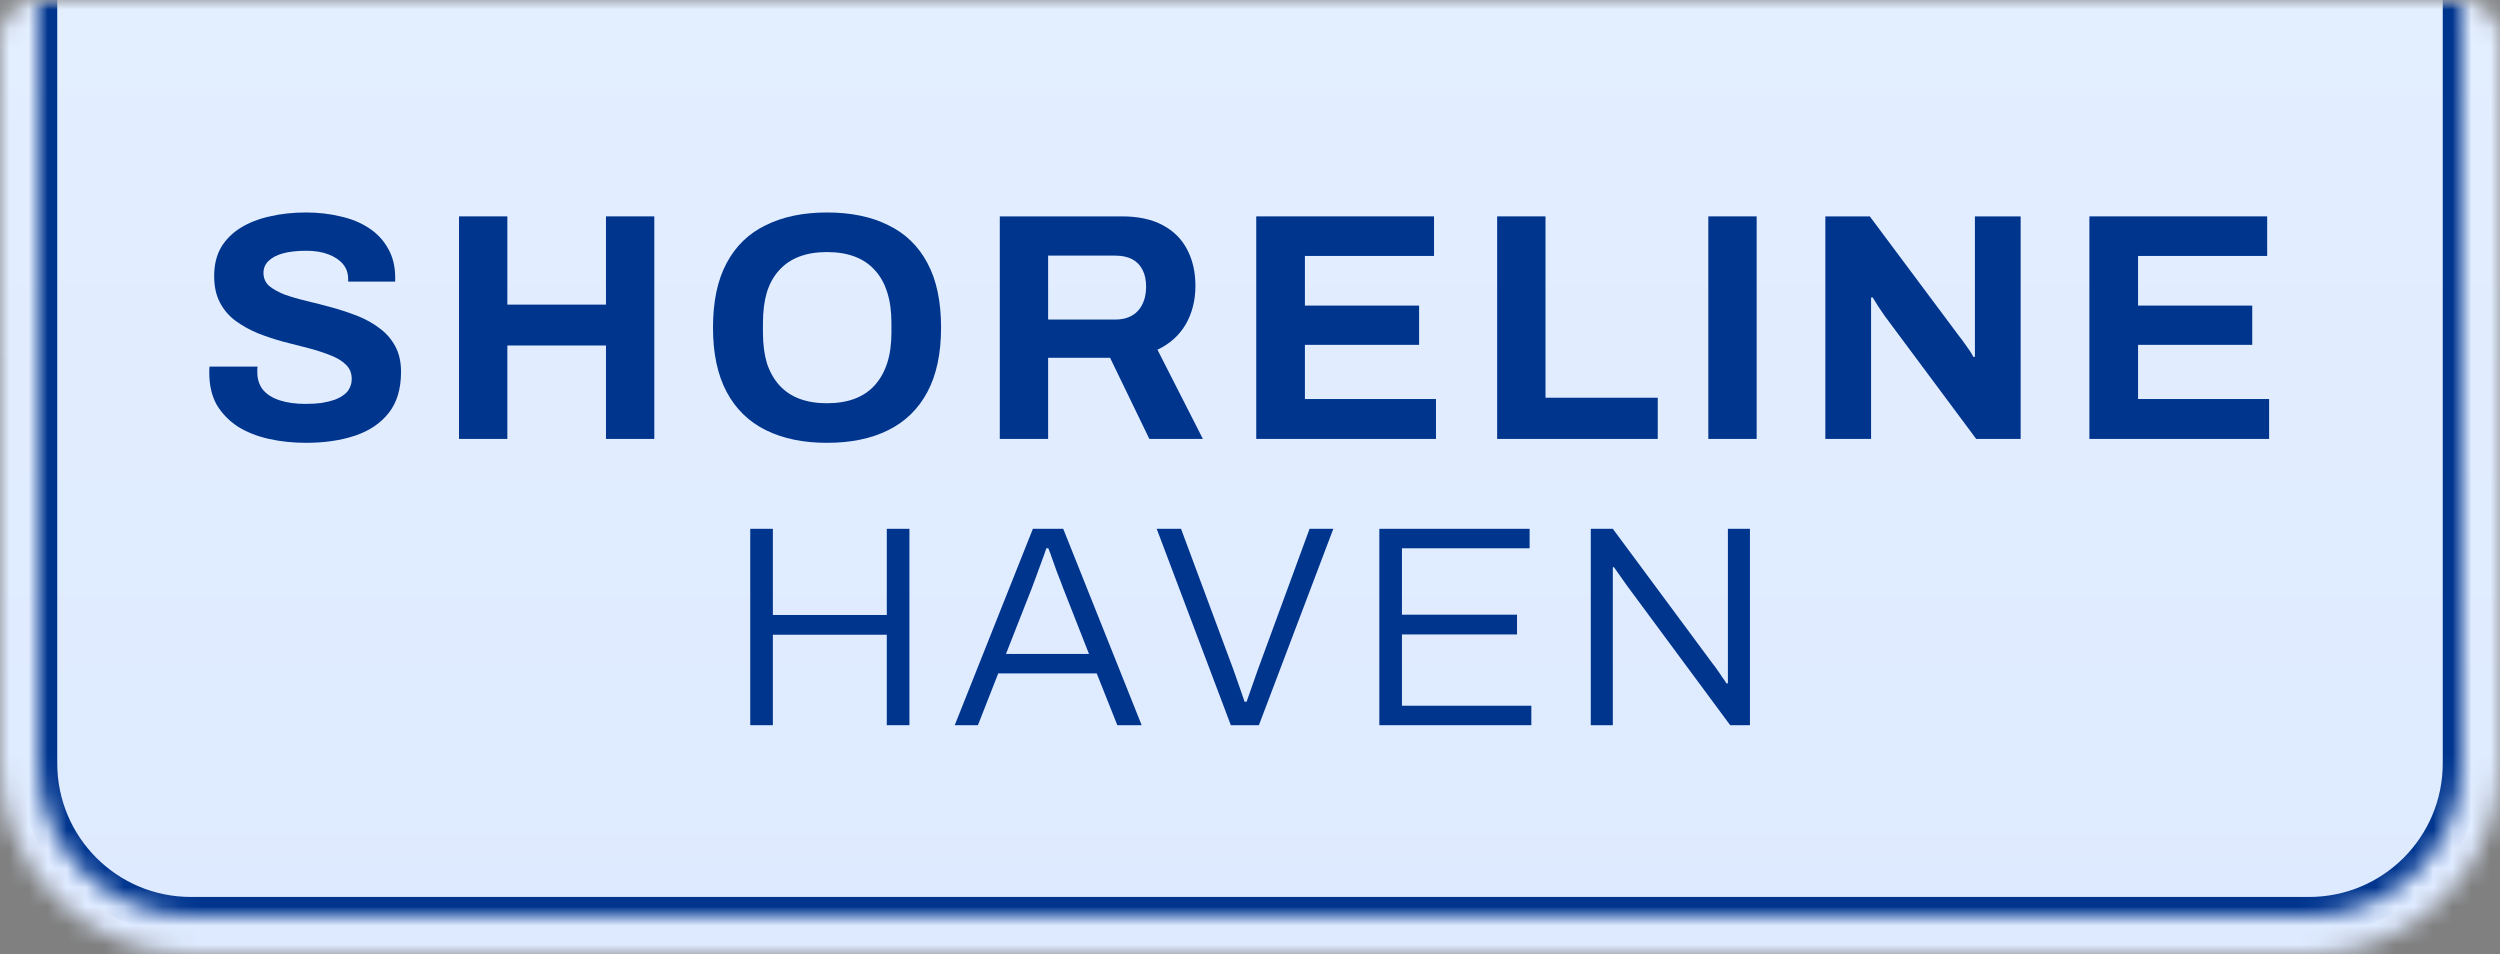 <svg width="131" height="50" viewBox="0 0 131 50" fill="none" xmlns="http://www.w3.org/2000/svg">
<rect x="0" y="0" width="131" height="50" fill="#808080" stroke="none"/>
<mask id="mask0_55338_47598" style="mask-type:alpha" maskUnits="userSpaceOnUse" x="0" y="0" width="131" height="50">
<path d="M0 2C0 0.895 0.895 0 2 0H129C130.105 0 131 0.895 131 2V40C131 45.523 126.523 50 121 50H10C4.477 50 0 45.523 0 40V2Z" fill="#111111"></path>
</mask>
<g mask="url(#mask0_55338_47598)">
<rect width="131" height="50" fill="url(#paint0_linear_55338_47598)"></rect>
<mask id="path-3-inside-1_55338_47598" fill="white">
<path d="M2 -2H129V40C129 44.418 125.418 48 121 48H10C5.582 48 2 44.418 2 40V-2Z"></path>
</mask>
<path d="M2 -2H129H2ZM130 40C130 44.971 125.971 49 121 49H10C5.029 49 1 44.971 1 40H3C3 43.866 6.134 47 10 47H121C124.866 47 128 43.866 128 40H130ZM10 49C5.029 49 1 44.971 1 40V-2H3V40C3 43.866 6.134 47 10 47V49ZM130 -2V40C130 44.971 125.971 49 121 49V47C124.866 47 128 43.866 128 40V-2H130Z" fill="#00358E" mask="url(#path-3-inside-1_55338_47598)"></path>
<path d="M109.484 23V11.338H118.8V13.412H112.034V16.013H118.018V18.07H112.034V20.909H118.902V23H109.484Z" fill="#00358E"></path>
<path d="M95.648 23V11.338H97.977L102.669 17.628C102.737 17.707 102.822 17.821 102.924 17.968C103.026 18.104 103.123 18.24 103.213 18.376C103.304 18.512 103.366 18.62 103.4 18.699H103.485C103.485 18.506 103.485 18.319 103.485 18.138C103.485 17.945 103.485 17.775 103.485 17.628V11.338H105.882V23H103.553L98.759 16.557C98.646 16.398 98.527 16.223 98.402 16.03C98.278 15.837 98.187 15.69 98.13 15.588H98.045C98.045 15.758 98.045 15.928 98.045 16.098C98.045 16.257 98.045 16.41 98.045 16.557V23H95.648Z" fill="#00358E"></path>
<path d="M89.516 23V11.338H92.049V23H89.516Z" fill="#00358E"></path>
<path d="M78.451 23V11.338H80.984V20.841H86.866V23H78.451Z" fill="#00358E"></path>
<path d="M65.827 23V11.338H75.143V13.412H68.377V16.013H74.361V18.07H68.377V20.909H75.245V23H65.827Z" fill="#00358E"></path>
<path d="M52.389 23V11.338H58.781C59.642 11.338 60.356 11.491 60.923 11.797C61.501 12.103 61.931 12.534 62.215 13.089C62.498 13.633 62.64 14.262 62.64 14.976C62.64 15.735 62.47 16.41 62.13 16.999C61.79 17.577 61.297 18.019 60.651 18.325L63.031 23H60.226L58.169 18.75H54.922V23H52.389ZM54.922 16.744H58.441C58.951 16.744 59.347 16.591 59.631 16.285C59.914 15.968 60.056 15.543 60.056 15.01C60.056 14.67 59.993 14.381 59.869 14.143C59.744 13.894 59.563 13.707 59.325 13.582C59.087 13.457 58.792 13.395 58.441 13.395H54.922V16.744Z" fill="#00358E"></path>
<path d="M43.328 23.204C42.093 23.204 41.028 22.983 40.132 22.541C39.237 22.099 38.551 21.43 38.075 20.535C37.599 19.64 37.361 18.518 37.361 17.169C37.361 15.798 37.599 14.67 38.075 13.786C38.551 12.891 39.237 12.228 40.132 11.797C41.028 11.355 42.093 11.134 43.328 11.134C44.586 11.134 45.657 11.355 46.541 11.797C47.437 12.228 48.122 12.891 48.598 13.786C49.074 14.67 49.312 15.798 49.312 17.169C49.312 18.518 49.074 19.64 48.598 20.535C48.122 21.43 47.437 22.099 46.541 22.541C45.657 22.983 44.586 23.204 43.328 23.204ZM43.328 21.13C43.884 21.13 44.371 21.051 44.79 20.892C45.21 20.733 45.561 20.495 45.844 20.178C46.128 19.861 46.343 19.475 46.49 19.022C46.638 18.557 46.711 18.03 46.711 17.441V16.914C46.711 16.313 46.638 15.781 46.49 15.316C46.343 14.851 46.128 14.466 45.844 14.16C45.561 13.843 45.21 13.605 44.79 13.446C44.371 13.287 43.884 13.208 43.328 13.208C42.784 13.208 42.303 13.287 41.883 13.446C41.464 13.605 41.113 13.843 40.829 14.16C40.546 14.466 40.331 14.851 40.183 15.316C40.047 15.781 39.979 16.313 39.979 16.914V17.441C39.979 18.03 40.047 18.557 40.183 19.022C40.331 19.475 40.546 19.861 40.829 20.178C41.113 20.495 41.464 20.733 41.883 20.892C42.303 21.051 42.784 21.13 43.328 21.13Z" fill="#00358E"></path>
<path d="M24.052 23V11.338H26.585V15.962H31.753V11.338H34.286V23H31.753V18.104H26.585V23H24.052Z" fill="#00358E"></path>
<path d="M16.033 23.204C15.353 23.204 14.707 23.136 14.095 23C13.483 22.864 12.939 22.649 12.463 22.354C11.998 22.048 11.63 21.668 11.358 21.215C11.097 20.75 10.967 20.189 10.967 19.532C10.967 19.475 10.967 19.419 10.967 19.362C10.967 19.294 10.973 19.243 10.984 19.209H13.5C13.489 19.243 13.483 19.288 13.483 19.345C13.483 19.402 13.483 19.453 13.483 19.498C13.483 19.861 13.579 20.167 13.772 20.416C13.976 20.665 14.271 20.852 14.656 20.977C15.041 21.102 15.489 21.164 15.999 21.164C16.328 21.164 16.616 21.147 16.866 21.113C17.127 21.068 17.353 21.011 17.546 20.943C17.75 20.864 17.914 20.773 18.039 20.671C18.175 20.569 18.271 20.45 18.328 20.314C18.396 20.178 18.43 20.025 18.43 19.855C18.43 19.549 18.328 19.3 18.124 19.107C17.931 18.914 17.659 18.75 17.308 18.614C16.968 18.478 16.582 18.353 16.152 18.24C15.721 18.127 15.279 18.013 14.826 17.9C14.373 17.775 13.931 17.628 13.5 17.458C13.069 17.277 12.684 17.061 12.344 16.812C12.004 16.563 11.732 16.245 11.528 15.86C11.324 15.475 11.222 15.01 11.222 14.466C11.222 13.888 11.341 13.389 11.579 12.97C11.828 12.551 12.174 12.205 12.616 11.933C13.058 11.661 13.568 11.463 14.146 11.338C14.724 11.202 15.353 11.134 16.033 11.134C16.668 11.134 17.268 11.202 17.835 11.338C18.401 11.463 18.9 11.667 19.331 11.95C19.762 12.233 20.096 12.59 20.334 13.021C20.583 13.452 20.708 13.962 20.708 14.551V14.755H18.243V14.619C18.243 14.313 18.152 14.052 17.971 13.837C17.79 13.622 17.535 13.452 17.206 13.327C16.877 13.202 16.492 13.14 16.05 13.14C15.574 13.14 15.166 13.185 14.826 13.276C14.497 13.367 14.242 13.503 14.061 13.684C13.891 13.854 13.806 14.058 13.806 14.296C13.806 14.568 13.902 14.795 14.095 14.976C14.299 15.146 14.571 15.299 14.911 15.435C15.262 15.56 15.653 15.673 16.084 15.775C16.515 15.877 16.956 15.99 17.41 16.115C17.863 16.24 18.305 16.387 18.736 16.557C19.166 16.727 19.552 16.942 19.892 17.203C20.232 17.452 20.504 17.764 20.708 18.138C20.912 18.512 21.014 18.96 21.014 19.481C21.014 20.376 20.799 21.096 20.368 21.64C19.937 22.184 19.348 22.581 18.6 22.83C17.852 23.079 16.996 23.204 16.033 23.204Z" fill="#00358E"></path>
<path d="M83.357 38V27.71H84.512L89.777 34.82C89.837 34.89 89.907 34.985 89.987 35.105C90.077 35.225 90.162 35.35 90.242 35.48C90.332 35.6 90.407 35.71 90.467 35.81H90.542C90.542 35.64 90.542 35.475 90.542 35.315C90.542 35.145 90.542 34.98 90.542 34.82V27.71H91.697V38H90.662L85.292 30.74C85.222 30.64 85.112 30.485 84.962 30.275C84.812 30.055 84.682 29.87 84.572 29.72H84.512C84.512 29.89 84.512 30.06 84.512 30.23C84.512 30.39 84.512 30.56 84.512 30.74V38H83.357Z" fill="#00358E"></path>
<path d="M72.277 38V27.71H80.152V28.73H73.462V32.21H79.492V33.245H73.462V36.98H80.242V38H72.277Z" fill="#00358E"></path>
<path d="M64.496 38L60.611 27.71H61.886L64.631 35.09C64.691 35.25 64.756 35.435 64.826 35.645C64.896 35.845 64.966 36.045 65.036 36.245C65.106 36.435 65.166 36.61 65.216 36.77H65.321C65.371 36.62 65.431 36.45 65.501 36.26C65.571 36.06 65.641 35.86 65.711 35.66C65.781 35.45 65.846 35.265 65.906 35.105L68.621 27.71H69.866L65.966 38H64.496Z" fill="#00358E"></path>
<path d="M50.028 38L54.123 27.71H55.713L59.823 38H58.548L57.468 35.285H52.308L51.243 38H50.028ZM52.713 34.265H57.063L55.713 30.83C55.683 30.75 55.638 30.63 55.578 30.47C55.518 30.31 55.448 30.13 55.368 29.93C55.298 29.72 55.223 29.51 55.143 29.3C55.073 29.09 55.003 28.9 54.933 28.73H54.828C54.768 28.92 54.688 29.145 54.588 29.405C54.498 29.665 54.403 29.925 54.303 30.185C54.213 30.435 54.133 30.65 54.063 30.83L52.713 34.265Z" fill="#00358E"></path>
<path d="M39.313 38V27.71H40.498V32.225H46.468V27.71H47.654V38H46.468V33.26H40.498V38H39.313Z" fill="#00358E"></path>
</g>
<defs>
<linearGradient id="paint0_linear_55338_47598" x1="65.5" y1="0" x2="65.5" y2="50" gradientUnits="userSpaceOnUse">
<stop stop-color="#E3EEFF"></stop>
<stop offset="1" stop-color="#DEEAFF"></stop>
</linearGradient>
</defs>
</svg>
